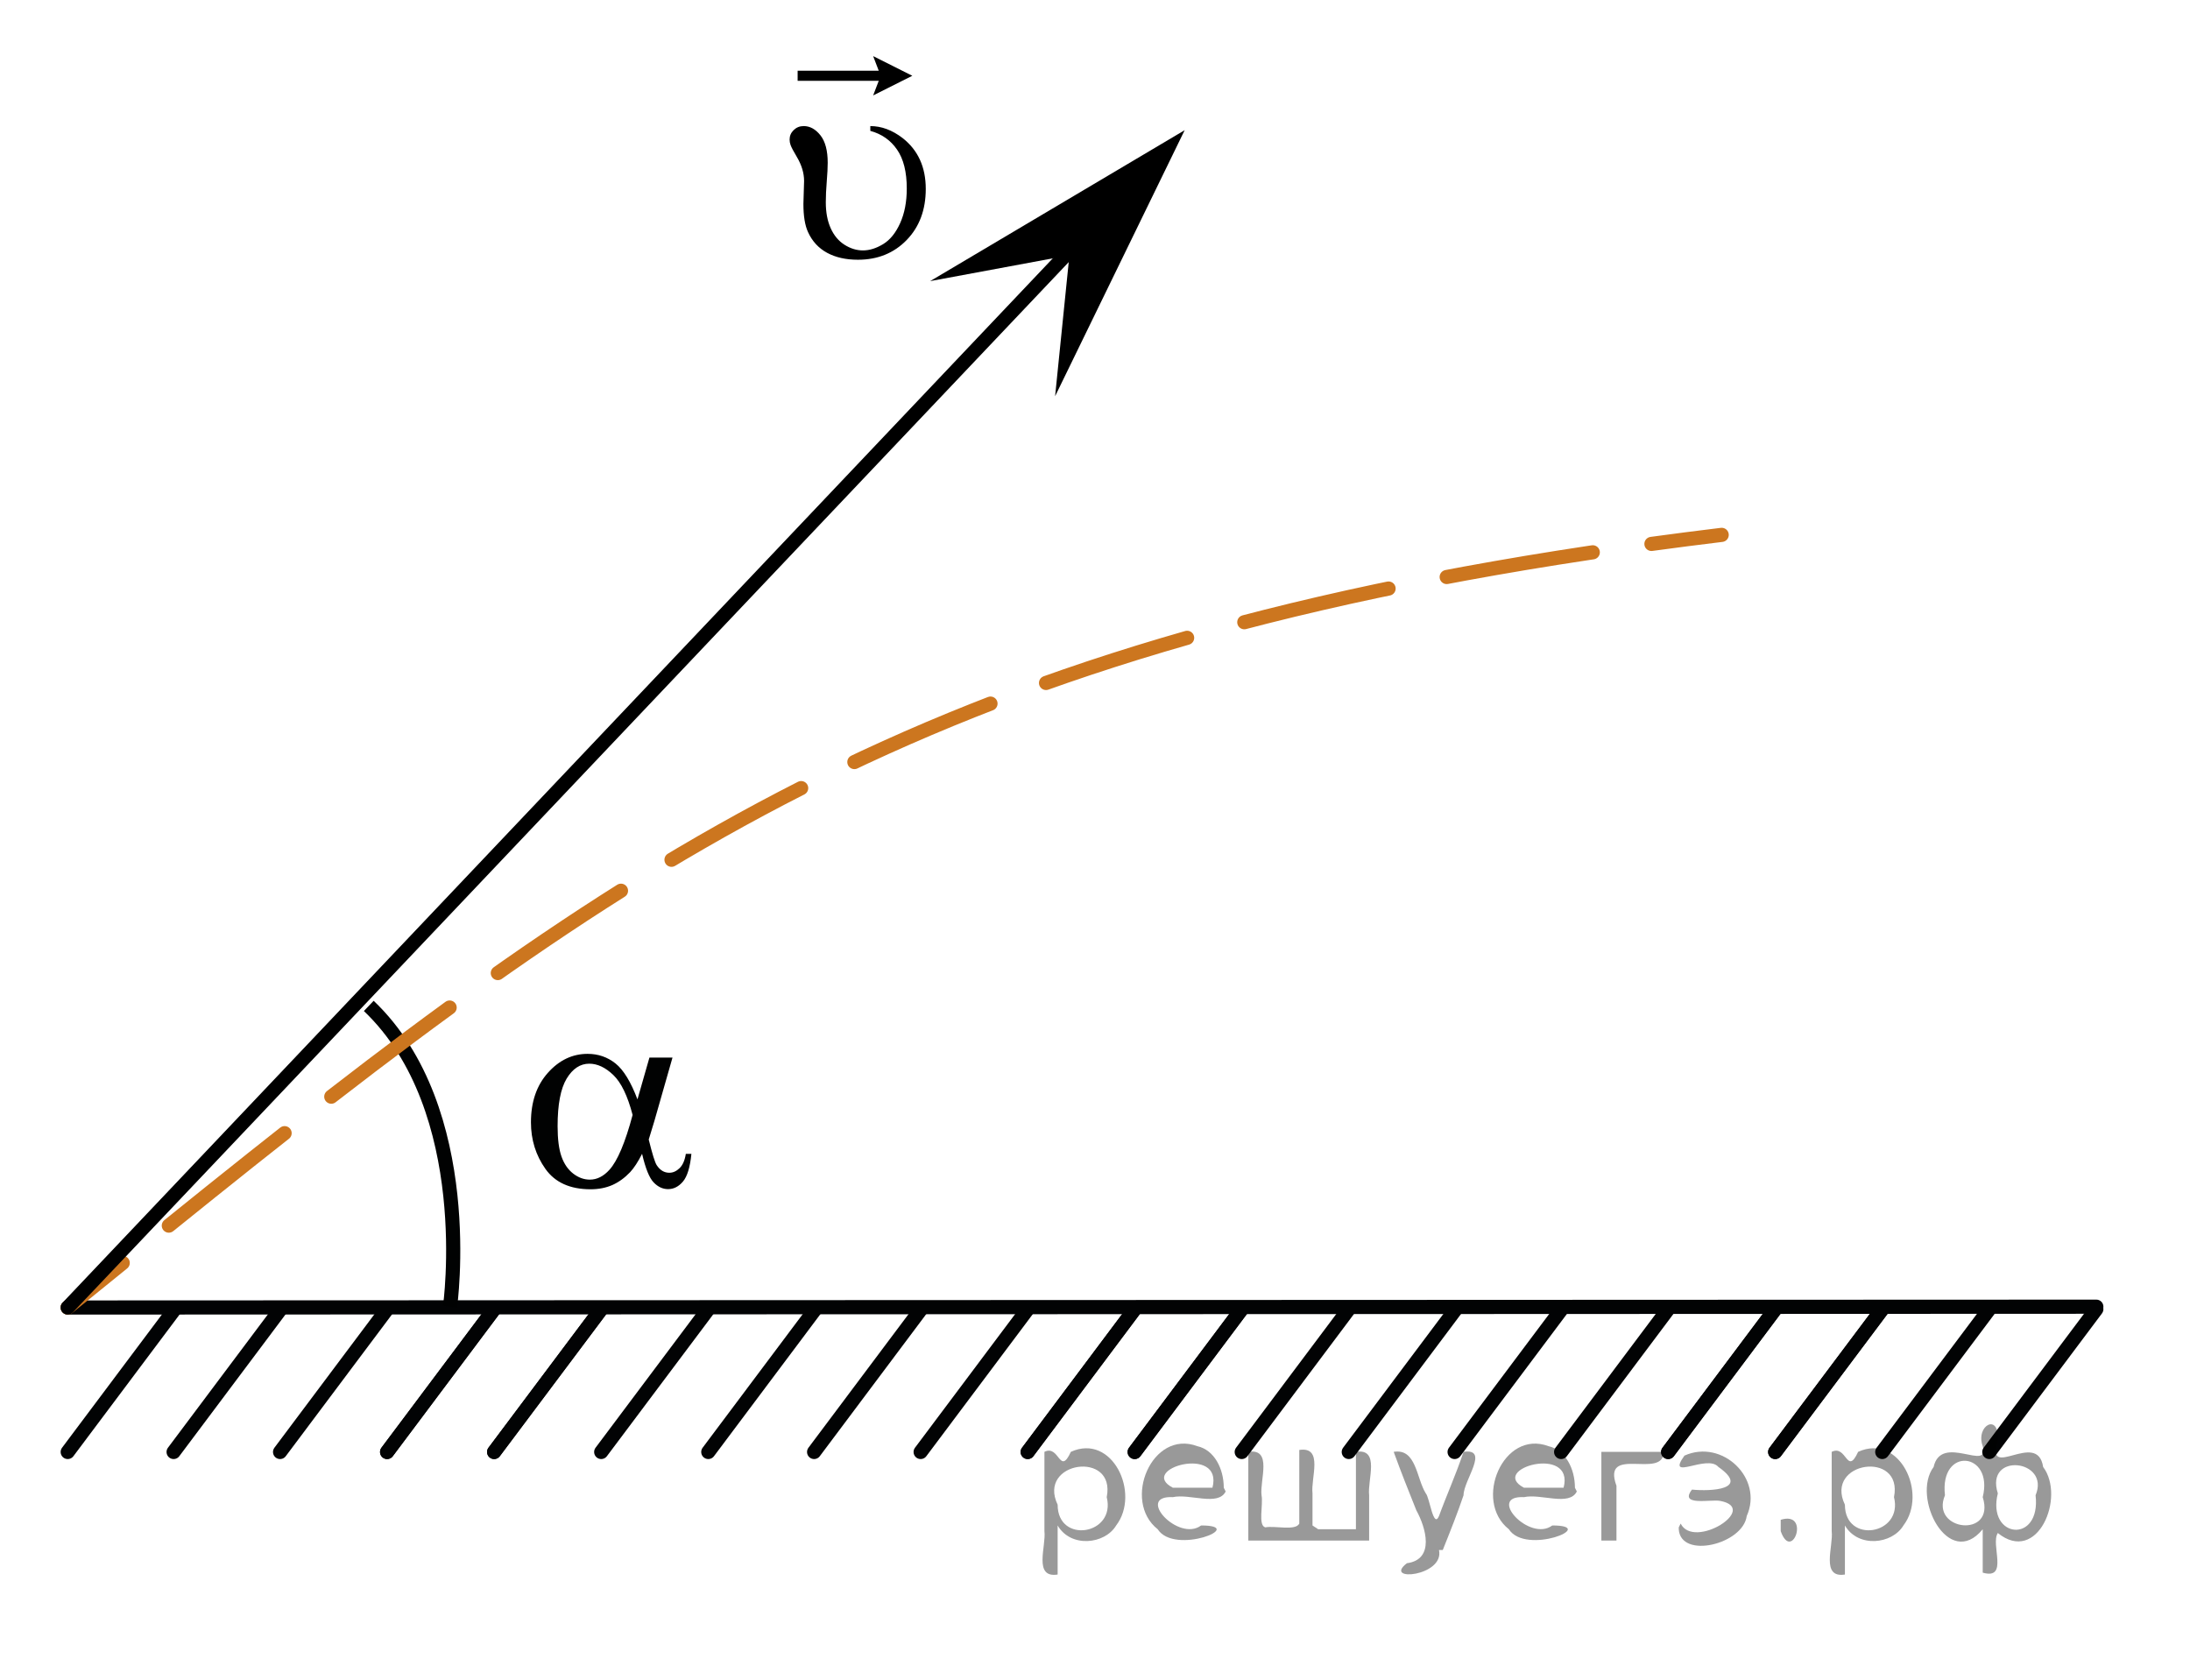 <?xml version="1.0" encoding="utf-8"?>
<!-- Generator: Adobe Illustrator 16.0.0, SVG Export Plug-In . SVG Version: 6.00 Build 0)  -->
<!DOCTYPE svg PUBLIC "-//W3C//DTD SVG 1.1//EN" "http://www.w3.org/Graphics/SVG/1.1/DTD/svg11.dtd">
<svg version="1.1" id="Слой_1" xmlns="http://www.w3.org/2000/svg" xmlns:xlink="http://www.w3.org/1999/xlink" x="0px" y="0px"
	 width="116px" height="89px" viewBox="3.079 -11.709 116 89" enable-background="new 3.079 -11.709 116 89" xml:space="preserve">
<g>
	<g>
		<g>
			<defs>
				<rect id="SVGID_1_" x="28.217" y="39.927" width="15.125" height="15.125"/>
			</defs>
			<clipPath id="SVGID_2_">
				<use xlink:href="#SVGID_1_"  overflow="visible"/>
			</clipPath>
		</g>
	</g>
	<g>
		<g>
			<defs>
				<rect id="SVGID_3_" x="28.313" y="40.091" width="15.069" height="15.07"/>
			</defs>
			<clipPath id="SVGID_4_">
				<use xlink:href="#SVGID_3_"  overflow="visible"/>
			</clipPath>
			<g clip-path="url(#SVGID_4_)">
				<path fill="#010202" d="M37.478,44.314H38.7l-0.957,3.35c-0.063,0.211-0.164,0.541-0.302,0.992
					c0.187,0.756,0.326,1.207,0.42,1.354c0.177,0.271,0.399,0.406,0.67,0.406c0.195,0,0.377-0.082,0.544-0.244
					s0.277-0.414,0.331-0.758h0.295c-0.069,0.707-0.218,1.194-0.445,1.465c-0.229,0.271-0.492,0.404-0.791,0.404
					c-0.28,0-0.534-0.117-0.762-0.354c-0.229-0.235-0.434-0.74-0.614-1.516c-0.216,0.426-0.427,0.75-0.633,0.971
					c-0.29,0.305-0.604,0.531-0.942,0.682c-0.338,0.148-0.724,0.225-1.155,0.225c-1.084,0-1.881-0.36-2.392-1.082
					c-0.51-0.722-0.765-1.543-0.765-2.465c0-1.08,0.299-1.953,0.897-2.623c0.599-0.67,1.3-1.004,2.104-1.004
					c0.56,0,1.052,0.17,1.479,0.51c0.427,0.342,0.813,0.977,1.162,1.902L37.478,44.314z M36.587,47.353
					c-0.265-1.012-0.605-1.716-1.022-2.115c-0.417-0.4-0.842-0.6-1.273-0.6c-0.48,0-0.88,0.264-1.199,0.791
					c-0.318,0.527-0.479,1.367-0.479,2.52c0,0.684,0.069,1.219,0.206,1.608c0.138,0.39,0.345,0.69,0.622,0.905
					c0.277,0.213,0.57,0.318,0.88,0.318c0.377,0,0.723-0.174,1.037-0.521C35.786,49.789,36.195,48.82,36.587,47.353z"/>
			</g>
		</g>
	</g>
</g>
<line fill="none" stroke="#020304" stroke-width="0.75" stroke-linecap="round" stroke-linejoin="round" stroke-miterlimit="10" x1="114.117" y1="57.511" x2="6.666" y2="57.554"/>
<line fill="none" stroke="#020304" stroke-width="0.75" stroke-linecap="round" stroke-linejoin="round" stroke-miterlimit="10" x1="12.336" y1="57.64" x2="6.666" y2="65.207"/>
<line fill="none" stroke="#020304" stroke-width="0.75" stroke-linecap="round" stroke-linejoin="round" stroke-miterlimit="10" x1="17.945" y1="57.64" x2="12.275" y2="65.207"/>
<line fill="none" stroke="#020304" stroke-width="0.75" stroke-linecap="round" stroke-linejoin="round" stroke-miterlimit="10" x1="23.583" y1="57.64" x2="17.914" y2="65.207"/>
<line fill="none" stroke="#020304" stroke-width="0.75" stroke-linecap="round" stroke-linejoin="round" stroke-miterlimit="10" x1="29.252" y1="57.64" x2="23.583" y2="65.207"/>
<line fill="none" stroke="#020304" stroke-width="0.75" stroke-linecap="round" stroke-linejoin="round" stroke-miterlimit="10" x1="34.922" y1="57.64" x2="29.252" y2="65.207"/>
<line fill="none" stroke="#020304" stroke-width="0.75" stroke-linecap="round" stroke-linejoin="round" stroke-miterlimit="10" x1="34.924" y1="57.64" x2="29.252" y2="65.207"/>
<line fill="none" stroke="#020304" stroke-width="0.75" stroke-linecap="round" stroke-linejoin="round" stroke-miterlimit="10" x1="40.596" y1="57.64" x2="34.924" y2="65.207"/>
<line fill="none" stroke="#020304" stroke-width="0.75" stroke-linecap="round" stroke-linejoin="round" stroke-miterlimit="10" x1="46.265" y1="57.64" x2="40.596" y2="65.207"/>
<line fill="none" stroke="#020304" stroke-width="0.75" stroke-linecap="round" stroke-linejoin="round" stroke-miterlimit="10" x1="51.869" y1="57.64" x2="46.201" y2="65.207"/>
<line fill="none" stroke="#020304" stroke-width="0.75" stroke-linecap="round" stroke-linejoin="round" stroke-miterlimit="10" x1="57.514" y1="57.64" x2="51.844" y2="65.207"/>
<line fill="none" stroke="#020304" stroke-width="0.75" stroke-linecap="round" stroke-linejoin="round" stroke-miterlimit="10" x1="63.181" y1="57.64" x2="57.514" y2="65.207"/>
<line fill="none" stroke="#020304" stroke-width="0.75" stroke-linecap="round" stroke-linejoin="round" stroke-miterlimit="10" x1="63.181" y1="57.64" x2="57.514" y2="65.207"/>
<line fill="none" stroke="#020304" stroke-width="0.75" stroke-linecap="round" stroke-linejoin="round" stroke-miterlimit="10" x1="68.849" y1="57.64" x2="63.181" y2="65.207"/>
<line fill="none" stroke="#020304" stroke-width="0.75" stroke-linecap="round" stroke-linejoin="round" stroke-miterlimit="10" x1="68.851" y1="57.64" x2="63.181" y2="65.207"/>
<line fill="none" stroke="#020304" stroke-width="0.75" stroke-linecap="round" stroke-linejoin="round" stroke-miterlimit="10" x1="74.521" y1="57.64" x2="68.851" y2="65.207"/>
<line fill="none" stroke="#020304" stroke-width="0.75" stroke-linecap="round" stroke-linejoin="round" stroke-miterlimit="10" x1="80.191" y1="57.64" x2="74.521" y2="65.207"/>
<line fill="none" stroke="#020304" stroke-width="0.75" stroke-linecap="round" stroke-linejoin="round" stroke-miterlimit="10" x1="85.797" y1="57.64" x2="80.127" y2="65.207"/>
<line fill="none" stroke="#020304" stroke-width="0.75" stroke-linecap="round" stroke-linejoin="round" stroke-miterlimit="10" x1="91.439" y1="57.64" x2="85.769" y2="65.207"/>
<line fill="none" stroke="#020304" stroke-width="0.75" stroke-linecap="round" stroke-linejoin="round" stroke-miterlimit="10" x1="97.107" y1="57.64" x2="91.439" y2="65.207"/>
<line fill="none" stroke="#020304" stroke-width="0.75" stroke-linecap="round" stroke-linejoin="round" stroke-miterlimit="10" x1="97.107" y1="57.64" x2="91.439" y2="65.207"/>
<line fill="none" stroke="#020304" stroke-width="0.75" stroke-linecap="round" stroke-linejoin="round" stroke-miterlimit="10" x1="102.777" y1="57.64" x2="97.107" y2="65.207"/>
<line fill="none" stroke="#020304" stroke-width="0.75" stroke-linecap="round" stroke-linejoin="round" stroke-miterlimit="10" x1="102.779" y1="57.64" x2="97.107" y2="65.207"/>
<line fill="none" stroke="#020304" stroke-width="0.75" stroke-linecap="round" stroke-linejoin="round" stroke-miterlimit="10" x1="108.449" y1="57.64" x2="102.779" y2="65.207"/>
<line fill="none" stroke="#020304" stroke-width="0.75" stroke-linecap="round" stroke-linejoin="round" stroke-miterlimit="10" x1="114.117" y1="57.64" x2="108.449" y2="65.207"/>
<path fill="none" stroke="#010202" stroke-width="0.75" stroke-miterlimit="10" d="M26.916,57.511c0,0,1.477-10.422-4.304-15.934"/>
<g>
	<g>
		<path fill="none" stroke="#CC761F" stroke-width="0.75" stroke-linecap="round" stroke-linejoin="round" d="M6.666,57.554
			c0.986-0.8,1.956-1.587,2.913-2.362"/>
		
			<path fill="none" stroke="#CC761F" stroke-width="0.75" stroke-linecap="round" stroke-linejoin="round" stroke-dasharray="7.848,3.139" d="
			M12.021,53.216C35.957,33.9,51.864,22.632,89,17.321"/>
		<path fill="none" stroke="#CC761F" stroke-width="0.75" stroke-linecap="round" stroke-linejoin="round" d="M90.553,17.104
			c1.217-0.166,2.457-0.326,3.72-0.479"/>
	</g>
</g>
<line fill="none" stroke="#020304" stroke-width="0.75" stroke-linecap="round" stroke-linejoin="round" stroke-miterlimit="10" x1="29.252" y1="57.64" x2="23.583" y2="65.207"/>
<line fill="none" stroke="#000000" stroke-width="0.75" stroke-linecap="round" stroke-linejoin="round" stroke-miterlimit="10" x1="6.666" y1="57.554" x2="61.483" y2="-0.263"/>
<g>
	<g>
		<defs>
			<rect id="SVGID_5_" x="41.556" y="-11.447" width="13.427" height="17.554"/>
		</defs>
		<clipPath id="SVGID_6_">
			<use xlink:href="#SVGID_5_"  overflow="visible"/>
		</clipPath>
		<g clip-path="url(#SVGID_6_)">
		</g>
	</g>
	<g>
		<defs>
			<polygon id="SVGID_7_" points="41.916,5.885 55.383,5.885 55.383,-11.709 41.916,-11.709 41.916,5.885 			"/>
		</defs>
		<clipPath id="SVGID_8_">
			<use xlink:href="#SVGID_7_"  overflow="visible"/>
		</clipPath>
		<g clip-path="url(#SVGID_8_)">
			<path d="M49.178-4.776v-0.254c0.588,0,1.157,0.21,1.707,0.632c0.82,0.64,1.23,1.539,1.23,2.697c0,1.11-0.338,2.013-1.013,2.708
				C50.427,1.702,49.566,2.05,48.52,2.05c-0.637,0-1.18-0.123-1.631-0.367c-0.451-0.245-0.787-0.609-1.009-1.094
				c-0.164-0.354-0.246-0.853-0.246-1.498l0.036-1.214c0-0.417-0.128-0.841-0.383-1.272c-0.179-0.3-0.29-0.511-0.333-0.632
				c-0.034-0.092-0.051-0.189-0.051-0.291c0-0.194,0.072-0.361,0.217-0.502c0.145-0.14,0.321-0.21,0.528-0.21
				c0.333,0,0.628,0.162,0.886,0.487c0.258,0.325,0.387,0.81,0.387,1.454c0,0.252-0.017,0.585-0.051,1
				c-0.034,0.414-0.05,0.779-0.05,1.094c0,0.533,0.086,0.993,0.26,1.378c0.173,0.385,0.418,0.677,0.734,0.876
				c0.315,0.199,0.64,0.298,0.973,0.298c0.347,0,0.704-0.111,1.071-0.334c0.366-0.223,0.667-0.593,0.9-1.112
				c0.234-0.519,0.351-1.129,0.351-1.832c0-0.877-0.171-1.564-0.514-2.061C50.253-4.281,49.781-4.612,49.178-4.776z"/>
		</g>
		<g clip-path="url(#SVGID_8_)">
			<path d="M49.328-6.653l0.296-0.774h-4.296v-0.536h4.296l-0.296-0.774l2.074,1.042L49.328-6.653z"/>
		</g>
	</g>
</g>
<polygon points="59.724,1.813 52.347,3.183 65.828,-4.812 58.966,9.28 "/>
<g style="stroke:none;fill:#000;fill-opacity:0.4" > <path d="m 59.1,69.2 c 0,0.8 0,1.6 0,2.5 -1.3,0.2 -0.6,-1.5 -0.7,-2.3 0,-1.4 0,-2.8 0,-4.2 0.8,-0.4 0.8,1.3 1.4,0.0 2.2,-1.0 3.7,2.2 2.4,3.9 -0.6,1.0 -2.4,1.2 -3.1,0.0 z m 2.6,-1.6 c 0.5,-2.5 -3.7,-1.9 -2.6,0.4 0.0,2.1 3.1,1.6 2.6,-0.4 z" /> <path d="m 68.0,67.3 c -0.4,0.8 -1.9,0.1 -2.8,0.3 -2.0,-0.1 0.3,2.4 1.5,1.5 2.5,0.0 -1.4,1.6 -2.3,0.2 -1.9,-1.5 -0.3,-5.3 2.1,-4.4 0.9,0.2 1.4,1.2 1.4,2.2 z m -0.7,-0.2 c 0.6,-2.3 -4.0,-1.0 -2.1,0.0 0.7,0 1.4,-0.0 2.1,-0.0 z" /> <path d="m 72.9,69.3 c 0.6,0 1.3,0 2.0,0 0,-1.3 0,-2.7 0,-4.1 1.3,-0.2 0.6,1.5 0.7,2.3 0,0.8 0,1.6 0,2.4 -2.1,0 -4.2,0 -6.4,0 0,-1.5 0,-3.1 0,-4.7 1.3,-0.2 0.6,1.5 0.7,2.3 0.1,0.5 -0.2,1.6 0.2,1.7 0.5,-0.1 1.6,0.2 1.8,-0.2 0,-1.3 0,-2.6 0,-3.9 1.3,-0.2 0.6,1.5 0.7,2.3 0,0.5 0,1.1 0,1.7 z" /> <path d="m 79.3,70.4 c 0.3,1.4 -3.0,1.7 -1.7,0.7 1.5,-0.2 1.0,-1.9 0.5,-2.8 -0.4,-1.0 -0.8,-2.0 -1.2,-3.1 1.2,-0.2 1.2,1.4 1.7,2.2 0.2,0.2 0.4,1.9 0.7,1.2 0.4,-1.1 0.9,-2.2 1.3,-3.4 1.4,-0.2 0.0,1.5 -0.0,2.3 -0.3,0.9 -0.7,1.9 -1.1,2.9 z" /> <path d="m 86.6,67.3 c -0.4,0.8 -1.9,0.1 -2.8,0.3 -2.0,-0.1 0.3,2.4 1.5,1.5 2.5,0.0 -1.4,1.6 -2.3,0.2 -1.9,-1.5 -0.3,-5.3 2.1,-4.4 0.9,0.2 1.4,1.2 1.4,2.2 z m -0.7,-0.2 c 0.6,-2.3 -4.0,-1.0 -2.1,0.0 0.7,0 1.4,-0.0 2.1,-0.0 z" /> <path d="m 87.9,69.9 c 0,-1.5 0,-3.1 0,-4.7 1.1,0 2.2,0 3.3,0 0.0,1.5 -3.3,-0.4 -2.5,1.8 0,0.9 0,1.9 0,2.9 -0.2,0 -0.5,0 -0.7,0 z" /> <path d="m 92.1,69.0 c 0.7,1.4 4.2,-0.8 2.1,-1.2 -0.5,-0.1 -2.2,0.3 -1.5,-0.6 1.0,0.1 3.1,0.0 1.4,-1.2 -0.6,-0.7 -2.8,0.8 -1.8,-0.6 2.0,-0.9 4.2,1.2 3.3,3.2 -0.2,1.5 -3.5,2.3 -3.6,0.7 l 0,-0.1 0,-0.0 0,0 z" /> <path d="m 97.4,68.8 c 1.6,-0.5 0.6,2.3 -0.0,0.6 -0.0,-0.2 0.0,-0.4 0.0,-0.6 z" /> <path d="m 100.8,69.2 c 0,0.8 0,1.6 0,2.5 -1.3,0.2 -0.6,-1.5 -0.7,-2.3 0,-1.4 0,-2.8 0,-4.2 0.8,-0.4 0.8,1.3 1.4,0.0 2.2,-1.0 3.7,2.2 2.4,3.9 -0.6,1.0 -2.4,1.2 -3.1,0.0 z m 2.6,-1.6 c 0.5,-2.5 -3.7,-1.9 -2.6,0.4 0.0,2.1 3.1,1.6 2.6,-0.4 z" /> <path d="m 106.1,67.5 c -0.8,1.9 2.7,2.3 2.0,0.1 0.6,-2.4 -2.3,-2.7 -2.0,-0.1 z m 2.0,4.2 c 0,-0.8 0,-1.6 0,-2.4 -1.8,2.2 -3.8,-1.7 -2.6,-3.3 0.4,-1.8 3.0,0.3 2.6,-1.1 -0.4,-1.1 0.9,-1.8 0.8,-0.3 -0.7,2.2 2.1,-0.6 2.4,1.4 1.2,1.6 -0.3,5.2 -2.4,3.5 -0.4,0.6 0.6,2.5 -0.8,2.1 z m 2.8,-4.2 c 0.8,-1.9 -2.7,-2.3 -2.0,-0.1 -0.6,2.4 2.3,2.7 2.0,0.1 z" /> </g></svg>

<!--File created and owned by https://sdamgia.ru. Copying is prohibited. All rights reserved.-->
